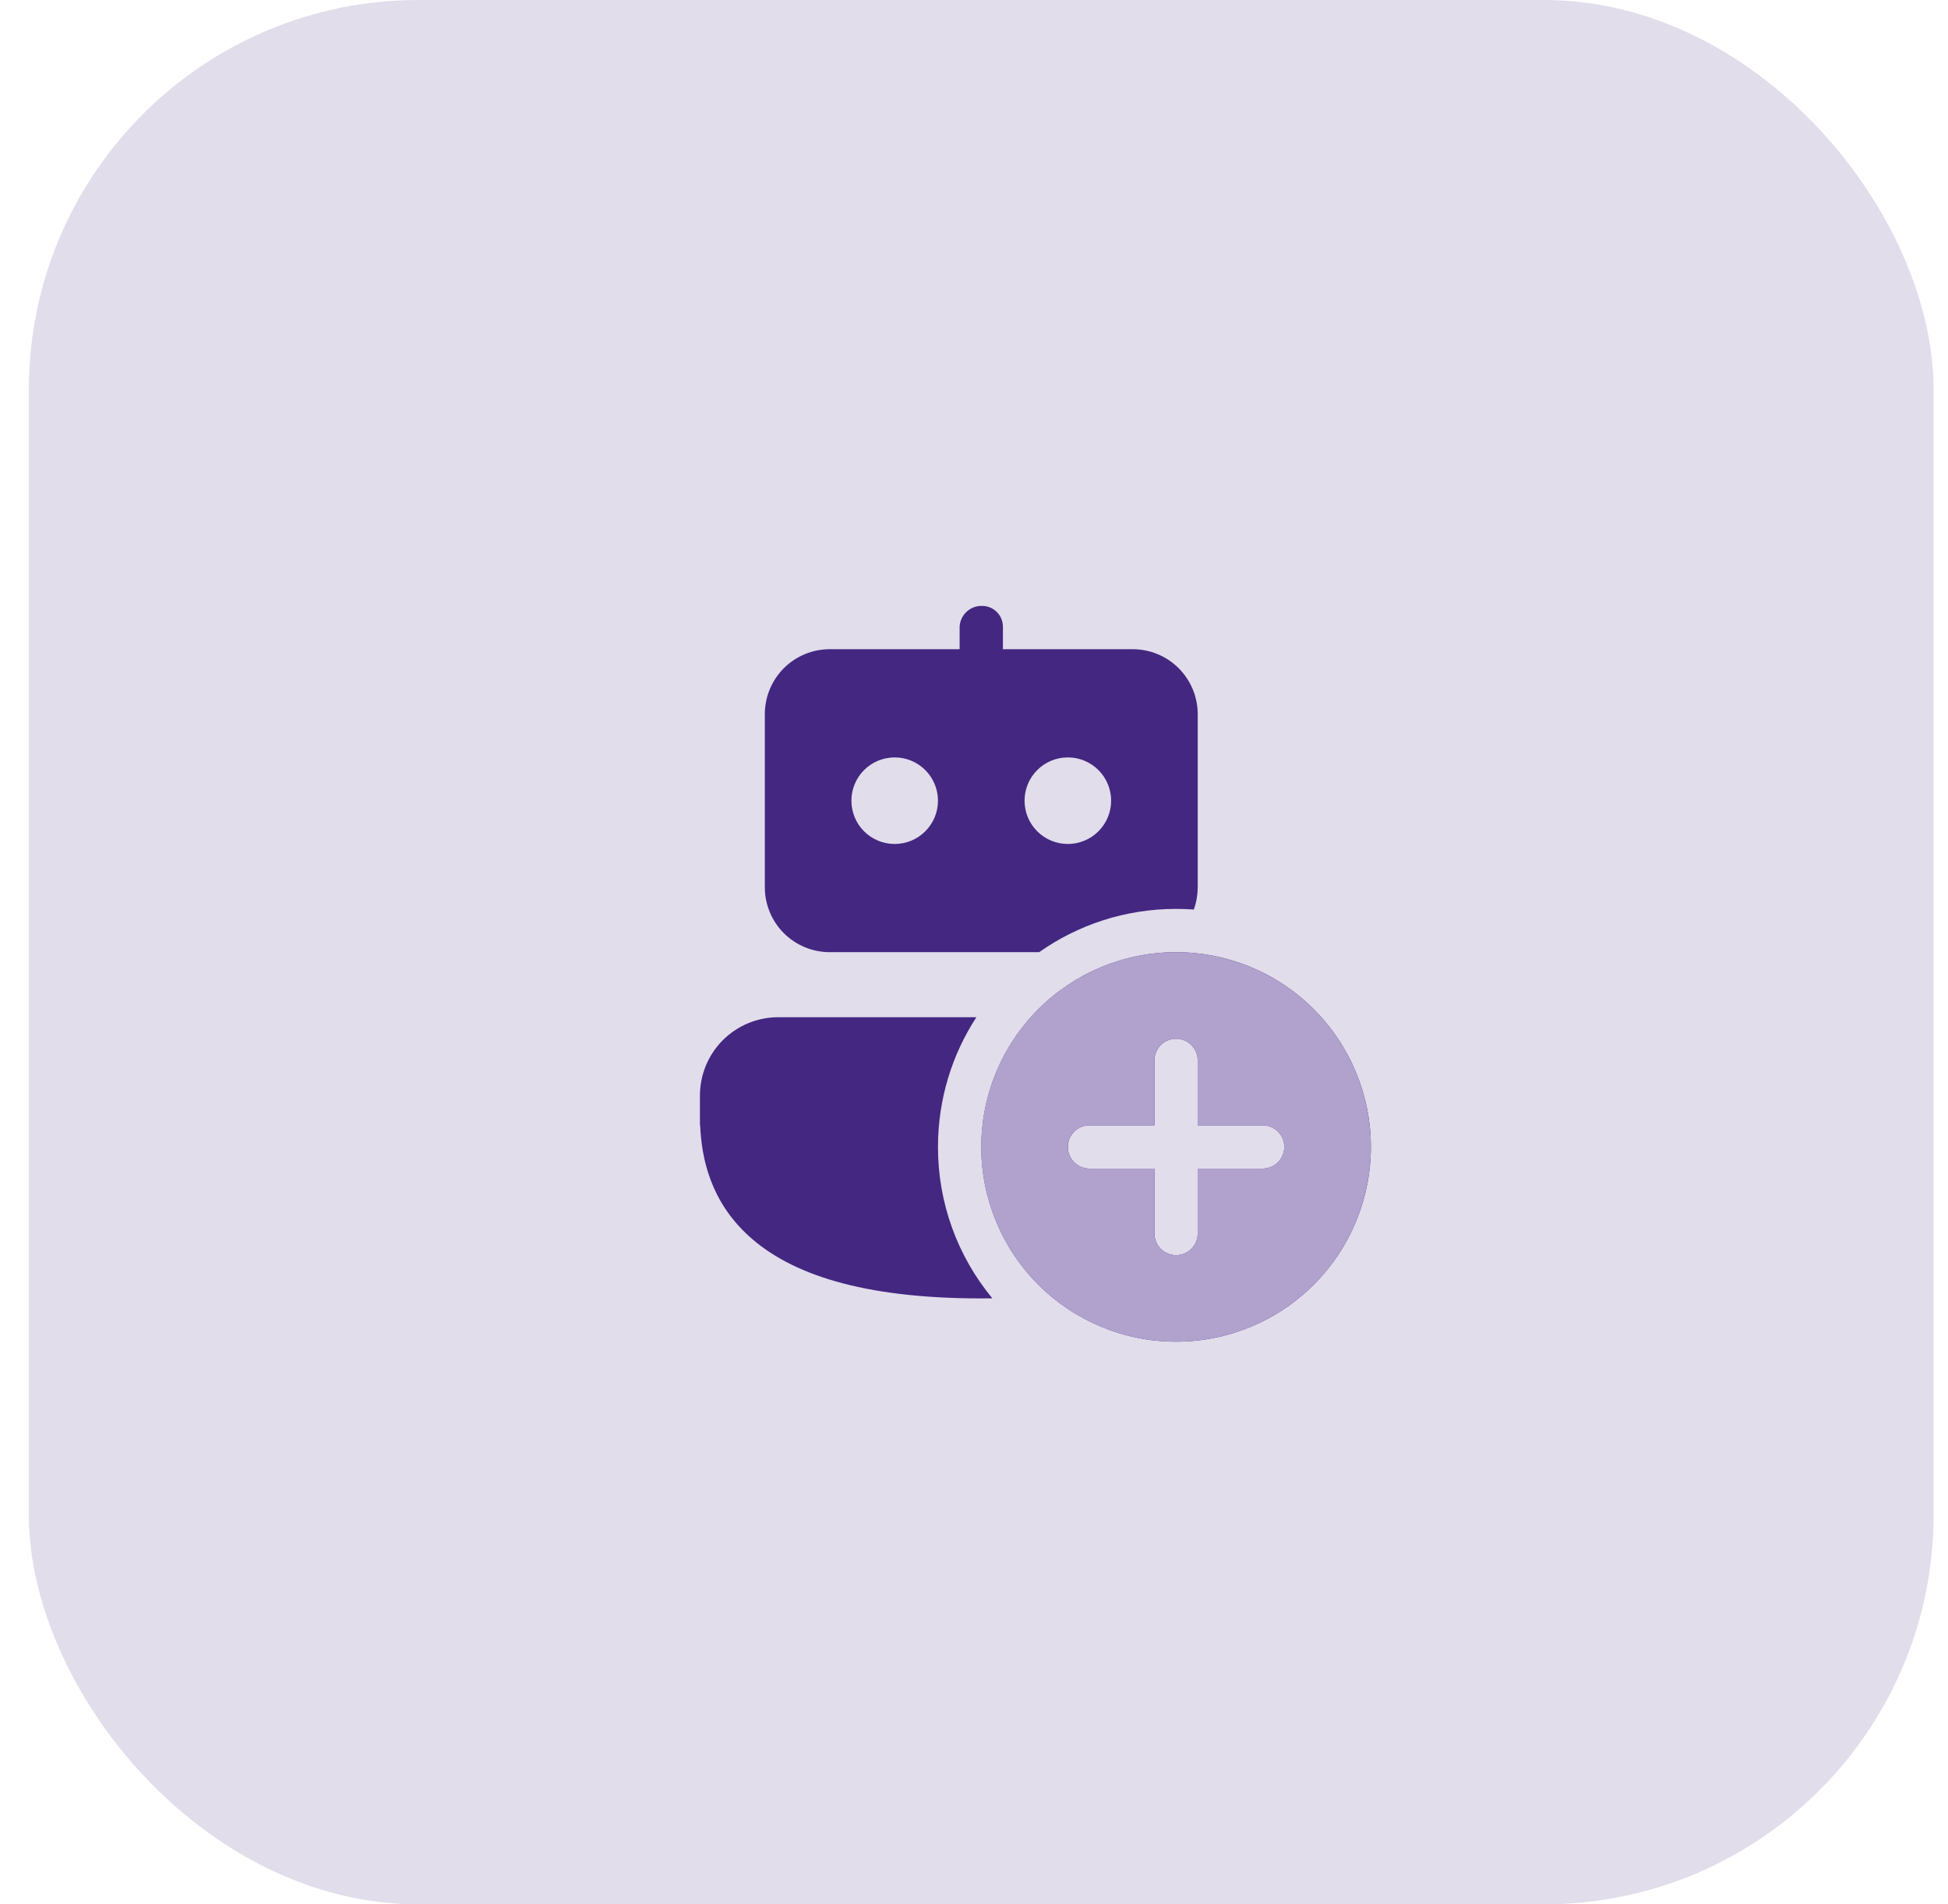 <svg xmlns="http://www.w3.org/2000/svg" fill="none" viewBox="0 0 45 44" height="44" width="45">
<rect fill-opacity="0.16" fill="#442781" rx="9" height="44" width="44" x="0.667"></rect>
<path fill="#442781" d="M27.168 21C27.305 21 27.442 21.005 27.578 21.015C27.636 20.854 27.666 20.682 27.668 20.5V16.5C27.668 16.102 27.509 15.721 27.228 15.439C26.947 15.158 26.565 15 26.168 15H23.168V14.5C23.17 14.434 23.159 14.367 23.135 14.305C23.111 14.243 23.074 14.187 23.027 14.14C22.98 14.093 22.924 14.056 22.862 14.032C22.8 14.008 22.734 13.997 22.668 14C22.392 14 22.168 14.23 22.168 14.5V15H19.168C18.77 15 18.388 15.158 18.107 15.439C17.826 15.721 17.668 16.102 17.668 16.5V20.5C17.668 20.898 17.826 21.279 18.107 21.561C18.388 21.842 18.77 22 19.168 22H24.005C24.899 21.37 25.991 21 27.168 21ZM19.668 18.5C19.668 18.235 19.773 17.98 19.96 17.793C20.148 17.605 20.402 17.5 20.668 17.5C20.933 17.5 21.187 17.605 21.375 17.793C21.562 17.98 21.668 18.235 21.668 18.5C21.668 18.765 21.562 19.02 21.375 19.207C21.187 19.395 20.933 19.5 20.668 19.5C20.402 19.5 20.148 19.395 19.96 19.207C19.773 19.02 19.668 18.765 19.668 18.5ZM23.668 18.5C23.668 18.235 23.773 17.98 23.96 17.793C24.148 17.605 24.402 17.5 24.668 17.5C24.933 17.5 25.187 17.605 25.375 17.793C25.562 17.98 25.668 18.235 25.668 18.5C25.668 18.765 25.562 19.02 25.375 19.207C25.187 19.395 24.933 19.5 24.668 19.5C24.402 19.5 24.148 19.395 23.96 19.207C23.773 19.02 23.668 18.765 23.668 18.5ZM21.668 26.5C21.668 25.395 21.994 24.365 22.555 23.503H17.977C17.498 23.503 17.038 23.694 16.698 24.033C16.359 24.373 16.169 24.833 16.169 25.313V26.002H16.174C16.207 26.782 16.422 27.759 17.297 28.557C18.252 29.43 19.901 30 22.668 30C22.754 30 22.84 29.999 22.924 29.998C22.11 29.014 21.666 27.777 21.668 26.5ZM31.668 26.5C31.668 27.693 31.193 28.838 30.349 29.682C29.506 30.526 28.361 31 27.168 31C25.974 31 24.829 30.526 23.985 29.682C23.142 28.838 22.668 27.693 22.668 26.5C22.668 25.306 23.142 24.162 23.985 23.318C24.829 22.474 25.974 22 27.168 22C28.361 22 29.506 22.474 30.349 23.318C31.193 24.162 31.668 25.306 31.668 26.5ZM27.668 24.5C27.668 24.367 27.615 24.24 27.521 24.146C27.427 24.053 27.3 24 27.168 24C27.035 24 26.908 24.053 26.814 24.146C26.72 24.24 26.668 24.367 26.668 24.5V26H25.168C25.035 26 24.908 26.053 24.814 26.146C24.72 26.24 24.668 26.367 24.668 26.5C24.668 26.633 24.72 26.76 24.814 26.854C24.908 26.947 25.035 27 25.168 27H26.668V28.5C26.668 28.633 26.72 28.76 26.814 28.854C26.908 28.947 27.035 29 27.168 29C27.3 29 27.427 28.947 27.521 28.854C27.615 28.76 27.668 28.633 27.668 28.5V27H29.168C29.3 27 29.427 26.947 29.521 26.854C29.615 26.76 29.668 26.633 29.668 26.5C29.668 26.367 29.615 26.24 29.521 26.146C29.427 26.053 29.3 26 29.168 26H27.668V24.5Z"></path>
<path fill="#B0A2CD" d="M31.666 26.5C31.666 27.693 31.192 28.838 30.349 29.682C29.505 30.526 28.36 31 27.166 31C25.973 31 24.828 30.526 23.985 29.682C23.141 28.838 22.666 27.693 22.666 26.5C22.666 25.306 23.141 24.162 23.985 23.318C24.828 22.474 25.973 22 27.166 22C28.36 22 29.505 22.474 30.349 23.318C31.192 24.162 31.666 25.306 31.666 26.5ZM27.666 24.5C27.666 24.367 27.614 24.24 27.52 24.146C27.426 24.053 27.299 24 27.166 24C27.034 24 26.907 24.053 26.813 24.146C26.719 24.24 26.666 24.367 26.666 24.5V26H25.166C25.034 26 24.907 26.053 24.813 26.146C24.719 26.24 24.666 26.367 24.666 26.5C24.666 26.633 24.719 26.76 24.813 26.854C24.907 26.947 25.034 27 25.166 27H26.666V28.5C26.666 28.633 26.719 28.76 26.813 28.854C26.907 28.947 27.034 29 27.166 29C27.299 29 27.426 28.947 27.52 28.854C27.614 28.76 27.666 28.633 27.666 28.5V27H29.166C29.299 27 29.426 26.947 29.52 26.854C29.614 26.76 29.666 26.633 29.666 26.5C29.666 26.367 29.614 26.24 29.52 26.146C29.426 26.053 29.299 26 29.166 26H27.666V24.5Z"></path>
</svg>
